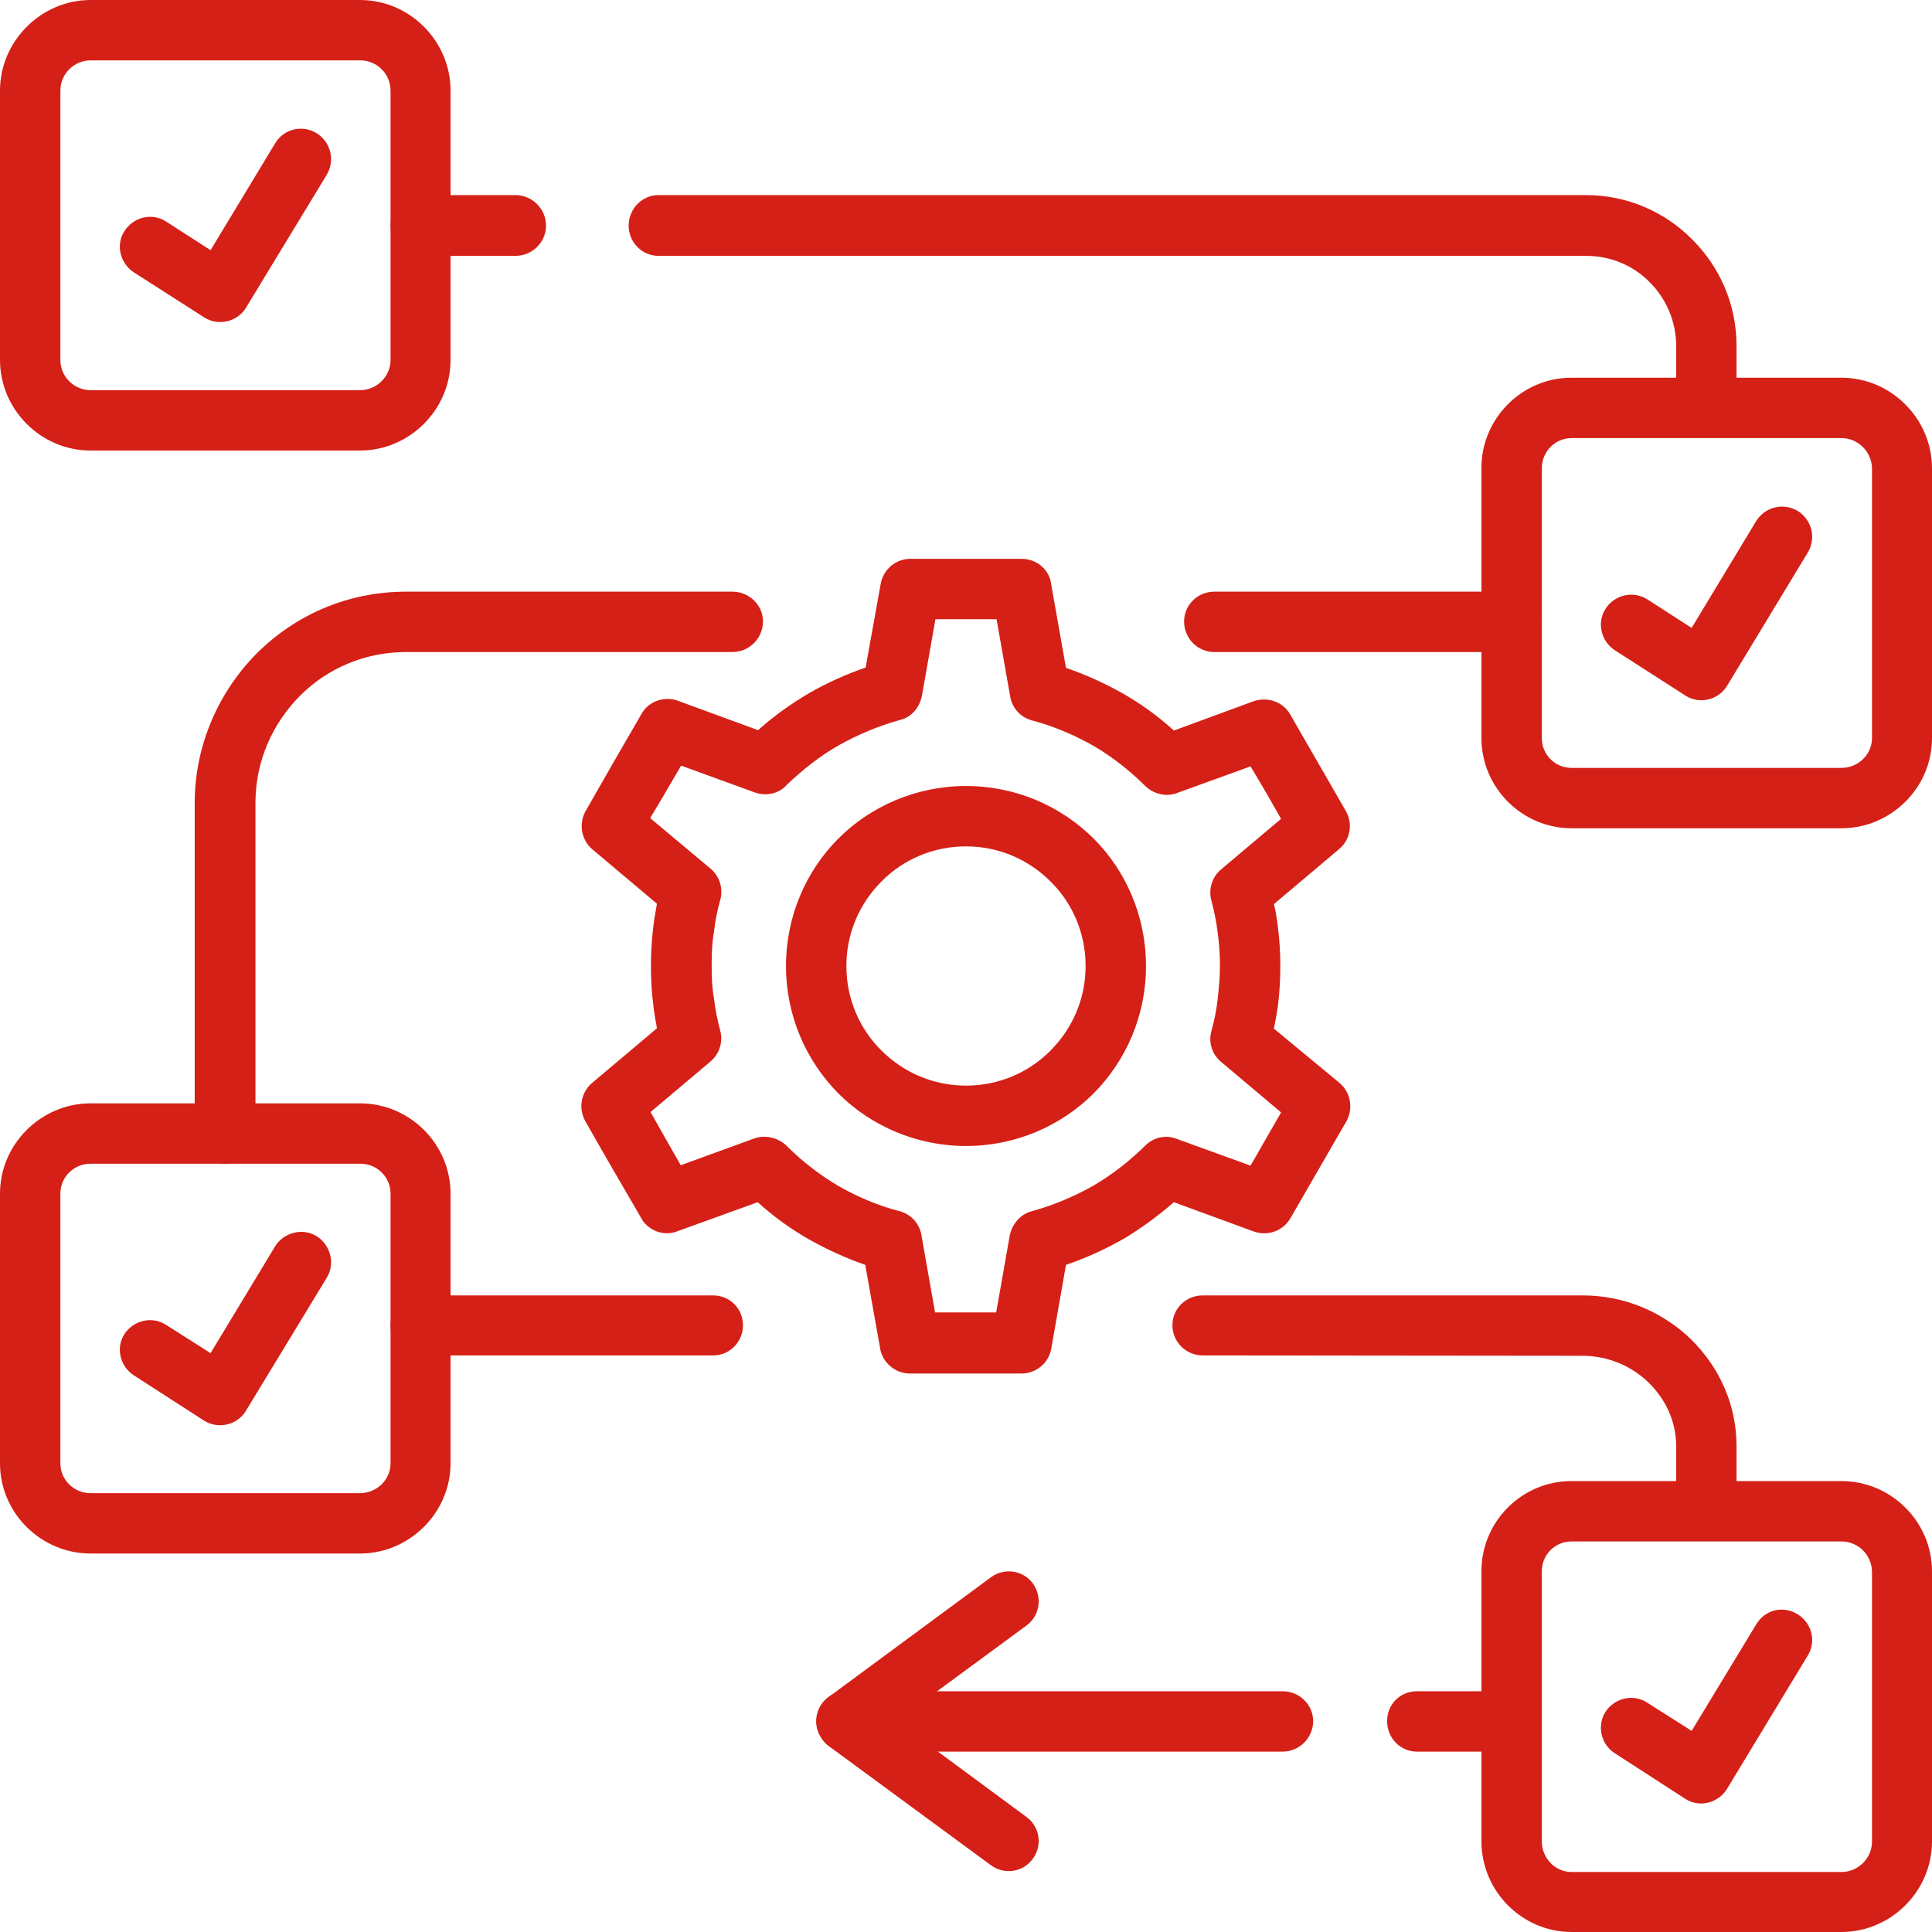 <?xml version="1.0" encoding="utf-8"?>
<!-- Generator: Adobe Illustrator 28.0.0, SVG Export Plug-In . SVG Version: 6.00 Build 0)  -->
<svg version="1.1" id="Process" xmlns="http://www.w3.org/2000/svg" xmlns:xlink="http://www.w3.org/1999/xlink" x="0px" y="0px"
	 viewBox="0 0 512 512" style="enable-background:new 0 0 512 512;" xml:space="preserve">
<style type="text/css">
	.st0{fill:#D52017;}
</style>
<g>
	<path id="_x31_1" class="st0" d="M67.8,300.3c0,4.4-3.6,8.1-8.1,8.1s-8.1-3.6-8.1-8.1v-87.5c0-15.4,6.4-29.5,16.4-39.6
		c10.2-10.2,24.1-16.4,39.6-16.4h86.5c4.4,0,8.1,3.5,8.1,7.9s-3.6,8.1-8.1,8.1h-86.5c-11,0-21,4.4-28.2,11.7s-11.7,17.2-11.7,28.3
		V300.3z M111.4,359.2c-4.4,0-7.9-3.6-7.9-8s3.5-7.9,7.9-7.9H189c4.4,0,7.9,3.5,7.9,7.9s-3.5,8-7.9,8H111.4z M318.7,359.2
		c-4.4,0-8-3.6-8-8s3.6-7.9,8-7.9h100.8c11,0,21.2,4.4,28.7,11.7c7.4,7.3,12,17.2,12,28.2v15.8c0,4.4-3.5,8-7.9,8s-8.1-3.6-8.1-8
		v-15.8c0-6.5-2.8-12.4-7.3-16.8c-4.5-4.4-10.8-7.1-17.5-7.1L318.7,359.2L318.7,359.2z M400.4,448.2c4.4,0,8.1,3.5,8.1,7.9
		s-3.6,8.1-8.1,8.1h-24.9c-4.4,0-7.9-3.6-7.9-8.1s3.5-7.9,7.9-7.9H400.4z M339.9,448.2c4.4,0,8.1,3.5,8.1,7.9s-3.6,8.1-8.1,8.1
		H224.3c-4.4,0-7.9-3.6-7.9-8.1s3.5-7.9,7.9-7.9H339.9z M321.8,172.8c-4.4,0-8-3.6-8-8.1c0-4.4,3.6-7.9,8-7.9h78.7
		c4.4,0,8.1,3.5,8.1,7.9s-3.6,8.1-8.1,8.1H321.8z M460.2,102.7c0,4.4-3.5,7.9-7.9,7.9s-8.1-3.5-8.1-7.9v-11c0-6.6-2.7-12.6-7-16.9
		c-4.3-4.4-10.3-7-16.9-7H174.5c-4.4,0-7.9-3.6-7.9-8s3.5-8.1,7.9-8.1h245.8c11,0,21,4.5,28.2,11.8c7.3,7.3,11.7,17.2,11.7,28.2
		L460.2,102.7z M136.6,51.7c4.4,0,8.1,3.6,8.1,8.1c0,4.4-3.6,8-8.1,8h-25.2c-4.4,0-7.9-3.6-7.9-8s3.5-8.1,7.9-8.1L136.6,51.7z"/>
	<path id="_x31_0" class="st0" d="M35.5,72.2c-3.7-2.4-4.9-7.4-2.5-11c2.4-3.7,7.3-4.9,11-2.5l11.8,7.6L72.9,38
		c2.3-3.9,7.3-5,11-2.7s5,7.1,2.7,11L65.1,81.7c-2.3,3.6-7.3,4.8-11,2.4L35.5,72.2z"/>
	<path id="_x39_" class="st0" d="M427.9,172.3c-3.6-2.4-4.8-7.3-2.4-11c2.4-3.7,7.3-4.8,11-2.5l11.8,7.6l17.1-28.3
		c2.3-3.7,7.1-5,11-2.7c3.7,2.3,5,7.1,2.7,11l-21.5,35.5c-2.4,3.7-7.3,4.8-11,2.4L427.9,172.3z"/>
	<path id="_x38_" class="st0" d="M35.5,364.5c-3.7-2.4-4.9-7.3-2.5-11c2.4-3.6,7.3-4.8,11-2.4l11.8,7.5l17.1-28.3
		c2.3-3.7,7.3-5,11-2.7c3.7,2.3,5,7.3,2.7,11L65.1,374c-2.3,3.7-7.3,4.8-11,2.5L35.5,364.5z"/>
	<path id="_x37_" class="st0" d="M416.4,392.5H488c13.2,0,24,10.8,24,23.9V488c0,13.2-10.9,24-24,24h-71.5
		c-13.2,0-23.9-10.9-23.9-24v-71.5C392.5,403.3,403.3,392.5,416.4,392.5L416.4,392.5z M488,408.5h-71.5c-4.4,0-7.9,3.5-7.9,7.9V488
		c0,4.4,3.5,8.1,7.9,8.1H488c4.4,0,8.1-3.6,8.1-8.1v-71.5C496,412,492.4,408.5,488,408.5z"/>
	<path id="_x36_" class="st0" d="M427.9,464.6c-3.6-2.3-4.8-7.3-2.4-11c2.4-3.6,7.3-4.8,11-2.4l11.8,7.5l17.1-28.2
		c2.3-3.9,7.1-5.1,11-2.7c3.7,2.3,5,7.1,2.7,10.9l-21.5,35.5c-2.4,3.7-7.3,4.9-11,2.5L427.9,464.6z"/>
	<path id="_x35_" class="st0" d="M262.6,418c3.5-2.6,8.5-1.9,11.1,1.6c2.6,3.6,1.9,8.6-1.7,11.2l-34.4,25.3l34.4,25.4
		c3.6,2.6,4.3,7.6,1.7,11.1c-2.6,3.6-7.6,4.3-11.1,1.7l-43-31.6c-0.6-0.5-1.3-1.1-1.7-1.8c-2.7-3.5-1.9-8.5,1.6-11.1L262.6,418z"/>
	<path id="_x34_" class="st0" d="M282.5,177c5.3,1.8,10.3,4.1,15.1,6.8c4.9,2.8,9.3,6,13.5,9.8l21.2-7.8c3.7-1.2,7.7,0.2,9.6,3.5
		c0,0,13.6,23.6,14.8,25.7c1.9,3.4,1.1,7.6-1.8,10l-17.3,14.6c0.5,1.8,0.7,3.6,1,5.6c0.5,3.7,0.7,7.4,0.7,10.9s-0.2,7.1-0.7,10.9
		c-0.3,1.8-0.6,3.7-1,5.6L355,287c3.2,2.7,3.7,7.3,1.5,10.7c-4.9,8.4-9.6,16.7-14.5,25.1c-2,3.5-6.2,4.9-9.9,3.5l-21-7.7
		c-4.2,3.6-8.6,6.9-13.5,9.8c-4.8,2.7-9.8,5-15.1,6.8l-3.9,22.2c-0.7,3.9-4.1,6.6-7.9,6.6H256h-14.9c-4,0-7.4-3.1-7.9-6.9l-3.9-21.9
		c-5.2-1.8-10.2-4.1-15-6.8c-4.9-2.8-9.4-6.1-13.5-9.8l-21.3,7.7c-3.7,1.5-8.1-0.3-9.8-3.9c-4.9-8.4-9.8-16.8-14.6-25.3
		c-1.9-3.4-1.1-7.6,1.8-10.1l17.2-14.5c-0.3-1.8-0.7-3.7-0.9-5.6c-0.5-3.7-0.7-7.4-0.7-10.9s0.2-7.1,0.7-10.9
		c0.2-1.9,0.6-3.7,0.9-5.6L157,225.1c-3.2-2.7-3.7-7.3-1.5-10.7c4.8-8.4,9.6-16.8,14.5-25.2c1.9-3.4,6.2-4.9,9.9-3.4l21,7.7
		c4.1-3.7,8.6-6.9,13.5-9.8c4.7-2.7,9.8-5,15-6.8l4-22.2c0.7-3.9,4.1-6.6,7.8-6.6H256h14.7c4.1,0,7.5,2.9,7.9,6.9L282.5,177z
		 M289.7,197.6c-5-2.8-10.3-5.1-15.9-6.6c-3.1-0.7-5.6-3.2-6.1-6.5l-3.6-20.4H256h-8.1l-3.6,20.4c-0.6,2.9-2.7,5.6-5.8,6.3
		c-5.8,1.6-11.2,3.9-16.2,6.7c-5.1,2.9-9.6,6.5-13.8,10.5c-2,2.3-5.4,3.1-8.5,2l-19.5-7.1c-2.7,4.6-5.4,9.3-8.2,13.9l16,13.4
		c2.3,1.9,3.4,5.1,2.6,8.2c-0.8,2.8-1.4,5.8-1.7,8.6c-0.5,2.8-0.6,5.7-0.6,8.8c0,3.1,0.1,6,0.6,8.7c0.3,2.8,0.9,5.6,1.6,8.4
		c0.9,2.9,0,6.3-2.5,8.4l-15.9,13.4c2.6,4.6,5.3,9.4,8,14.1l19.5-7.1c2.8-1,6.1-0.3,8.4,1.8c4.2,4.2,8.8,7.8,13.9,10.8
		c4.9,2.8,10.2,5.1,15.9,6.6c3.1,0.7,5.6,3.2,6.1,6.5l3.6,20.4h8.1h8.1l3.6-20.4c0.6-2.9,2.7-5.6,5.8-6.4c5.8-1.6,11.2-3.9,16.2-6.7
		c5-2.9,9.6-6.5,13.7-10.5c2.2-2.3,5.4-3.2,8.5-2l19.6,7.1c2.7-4.6,5.3-9.3,8.1-14.1l-15.9-13.4c-2.3-1.9-3.4-5-2.6-8
		c0.8-2.9,1.4-5.8,1.7-8.7c0.3-2.7,0.6-5.7,0.6-8.7c0-3.2-0.2-6-0.6-8.8c-0.3-2.7-0.9-5.6-1.6-8.3c-0.9-2.9-0.1-6.3,2.5-8.5
		l15.9-13.4c-2.6-4.6-5.3-9.3-8.1-13.9l-19.6,7.1c-2.7,1-6,0.3-8.3-1.9C299.4,204.2,294.8,200.6,289.7,197.6L289.7,197.6z
		 M256,208.3c13.2,0,25.1,5.3,33.8,13.9c8.6,8.6,13.9,20.6,13.9,33.8c0,13.2-5.3,25.1-13.9,33.8c-8.7,8.6-20.6,13.9-33.8,13.9
		c-13.1,0-25.2-5.3-33.8-13.9c-8.6-8.7-13.9-20.6-13.9-33.8c0-13.2,5.3-25.2,13.9-33.8S242.9,208.3,256,208.3z M278.4,233.6
		c-5.8-5.8-13.7-9.3-22.4-9.3s-16.7,3.5-22.4,9.3c-5.8,5.8-9.3,13.7-9.3,22.4s3.5,16.7,9.3,22.4c5.8,5.8,13.7,9.3,22.4,9.3
		c8.7,0,16.7-3.5,22.4-9.3c5.8-5.8,9.3-13.7,9.3-22.4C287.7,247.3,284.2,239.3,278.4,233.6z"/>
	<path id="_x33_" class="st0" d="M24,292.4h71.4c13.2,0,24,10.8,24,23.9v71.5c0,13.1-10.9,23.9-24,23.9H24c-13.2,0-24-10.8-24-23.9
		v-71.5C0,303.2,10.9,292.4,24,292.4z M95.5,308.4H24c-4.4,0-8,3.5-8,7.9v71.5c0,4.4,3.6,7.9,8,7.9h71.4c4.4,0,8.1-3.5,8.1-7.9
		v-71.5C103.5,311.9,99.9,308.4,95.5,308.4z"/>
	<path id="_x32_" class="st0" d="M416.4,100.1H488c13.2,0,24,10.9,24,24v71.5c0,13.2-10.9,23.9-24,23.9h-71.5
		c-13.2,0-23.9-10.8-23.9-23.9v-71.5C392.5,111,403.3,100.1,416.4,100.1L416.4,100.1z M488,116.1h-71.5c-4.4,0-7.9,3.6-7.9,8v71.5
		c0,4.4,3.5,7.9,7.9,7.9H488c4.4,0,8.1-3.5,8.1-7.9v-71.5C496,119.7,492.4,116.1,488,116.1L488,116.1z"/>
	<path id="_x31_" class="st0" d="M24,0h71.4c13.2,0,24,10.9,24,24v71.4c0,13.2-10.9,24-24,24H24c-13.2,0-24-10.9-24-24V24
		C0,10.9,10.9,0,24,0z M95.5,16H24c-4.4,0-8,3.6-8,8v71.4c0,4.4,3.6,8,8,8h71.4c4.4,0,8.1-3.6,8.1-8V24C103.5,19.6,99.9,16,95.5,16z
		"/>
</g>
</svg>
